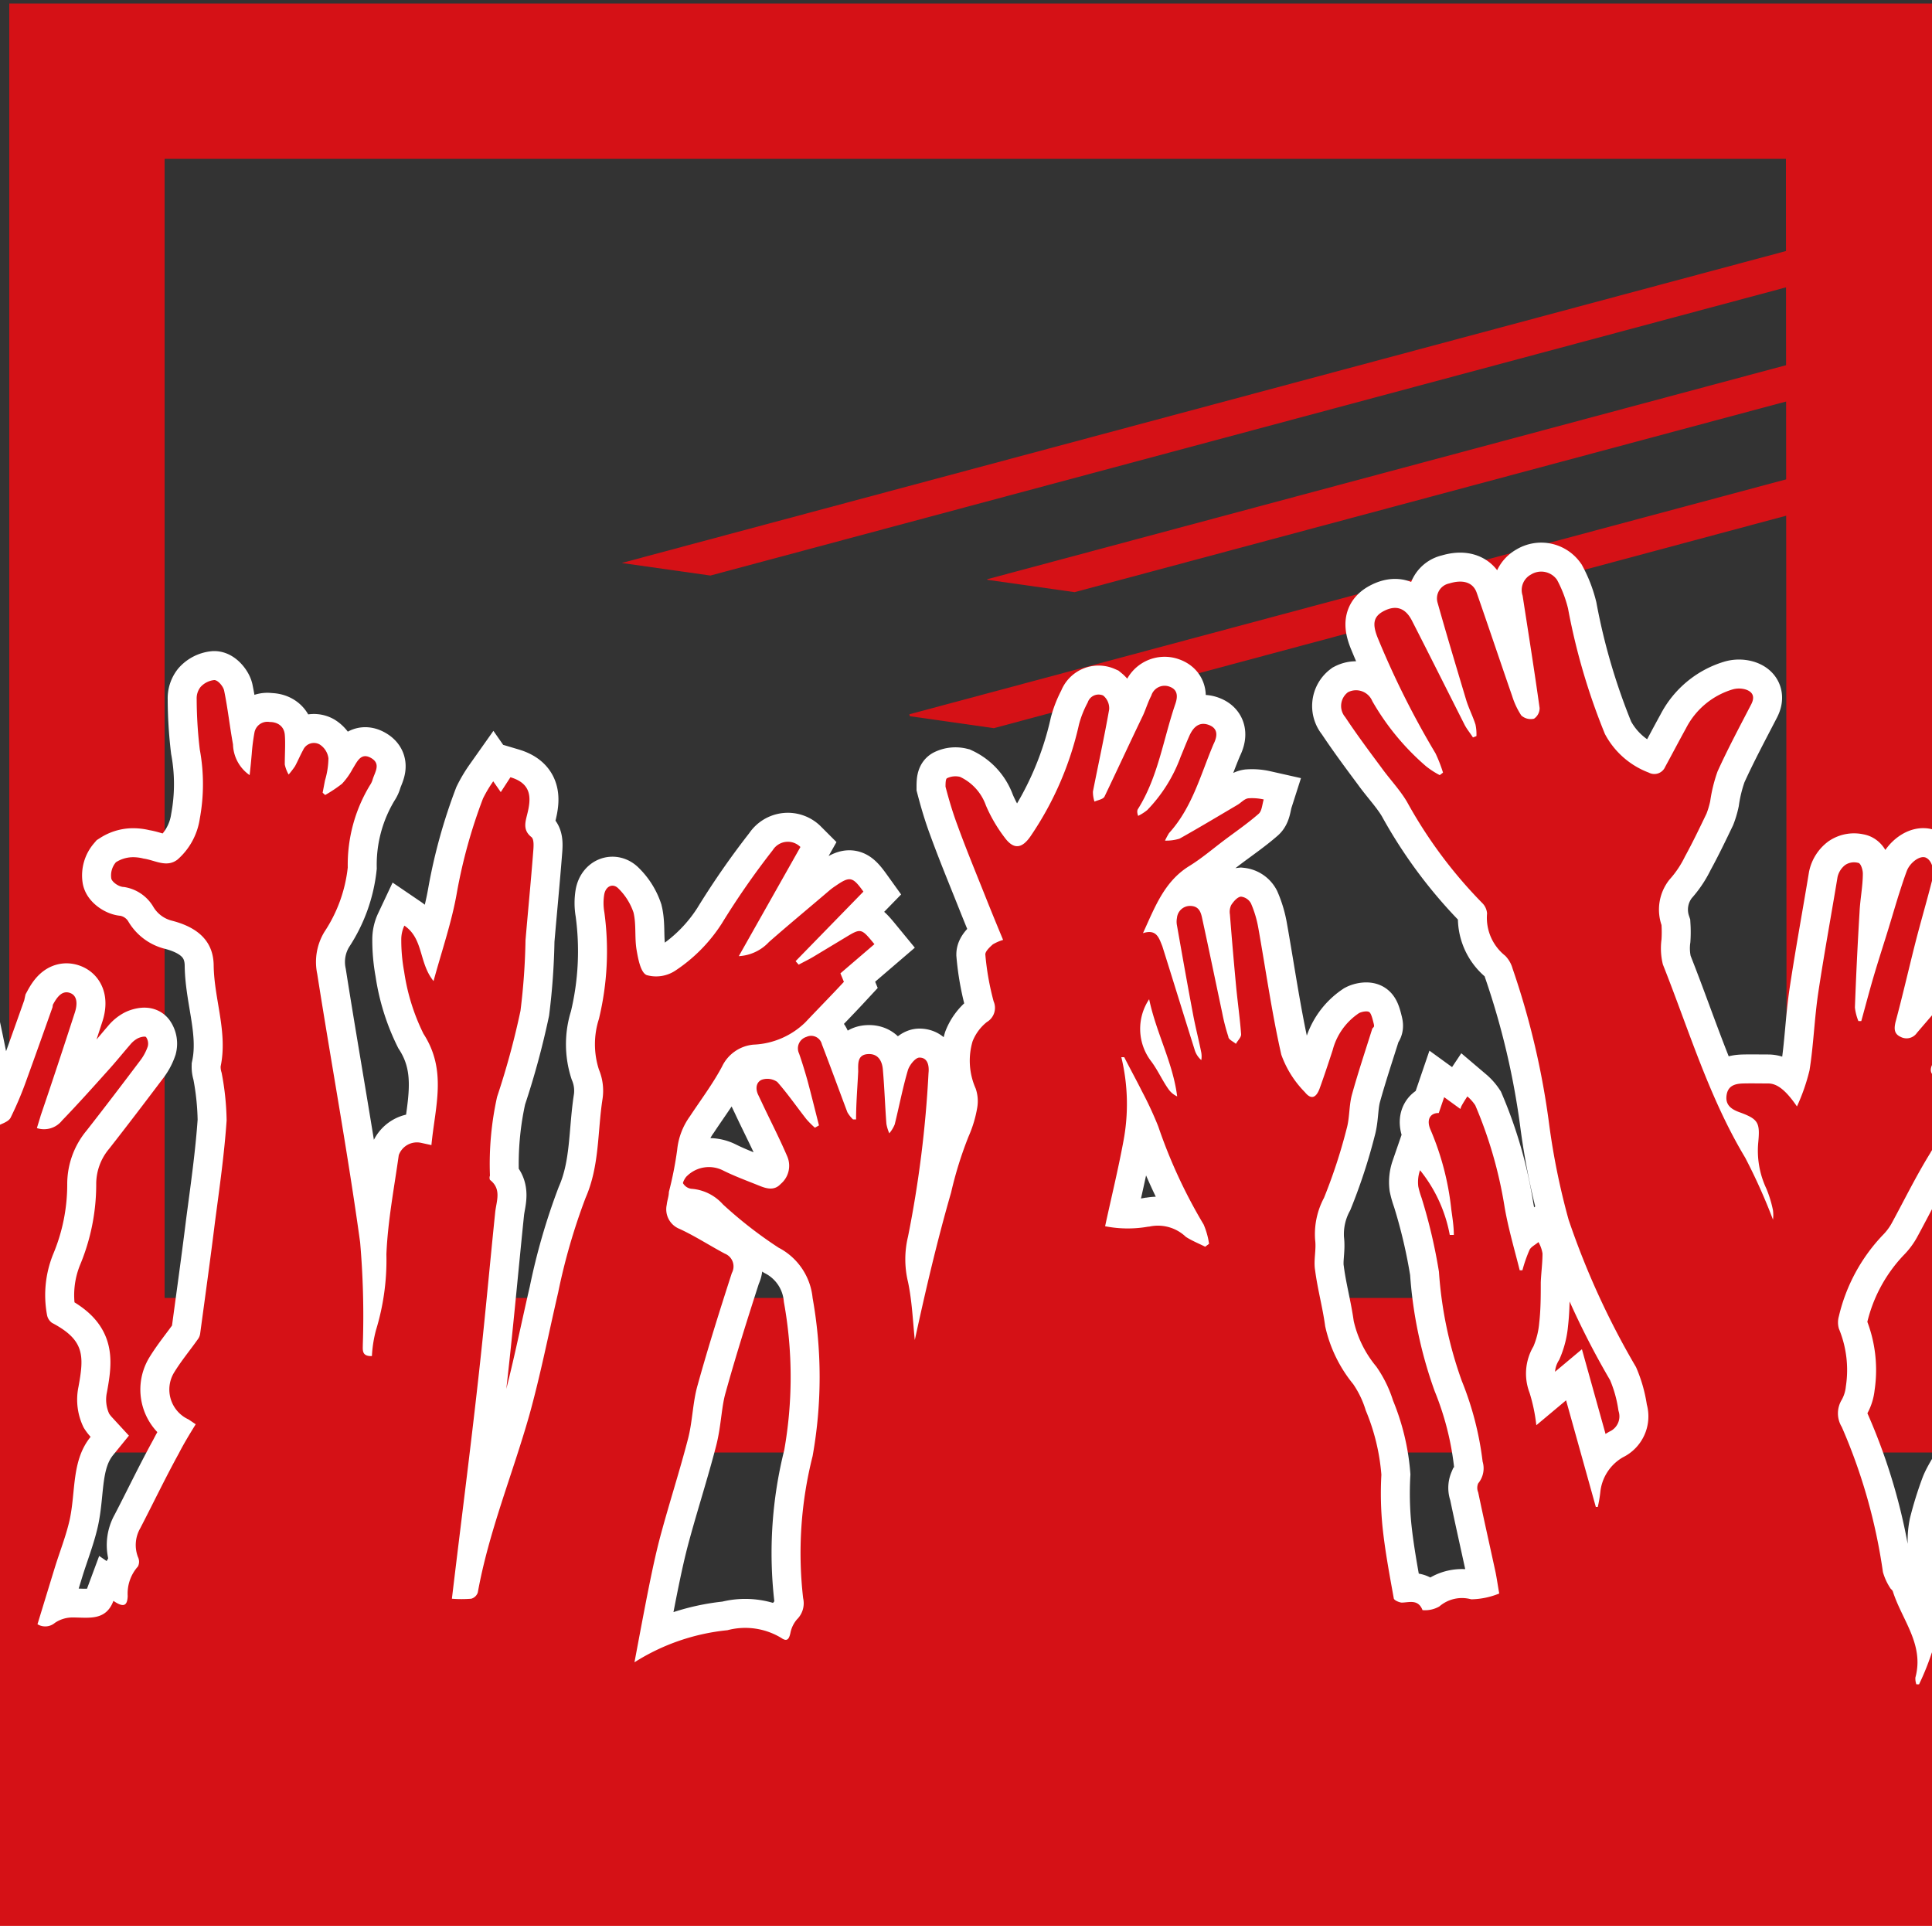 <svg xmlns="http://www.w3.org/2000/svg" xmlns:xlink="http://www.w3.org/1999/xlink" viewBox="0 0 100 100"><rect x="0" y="0" width="100" height="100" fill="#333333" stroke="none"/><defs><style>.cls-1{fill:none;}.cls-2,.cls-4{fill:#d51116;}.cls-3{clip-path:url(#clip-path);}.cls-4{stroke:#fff;stroke-miterlimit:10;stroke-width:3px;}</style><clipPath id="clip-path"><rect class="cls-1" width="100" height="100"/></clipPath></defs><title>Монтажная область 2</title><g id="Слой_1" data-name="Слой 1"><path class="cls-2" d="M.48.18v75h100V.18Zm92,67H8.52V8.22H92.44Z"/><polygon class="cls-2" points="100.48 22.66 47.07 36.97 47.09 37.07 51.44 37.69 100.48 24.54 100.48 22.66"/><polygon class="cls-2" points="100.48 16.75 51.1 29.98 51.1 30.01 55.62 30.65 100.48 18.63 100.48 16.75"/><polygon class="cls-2" points="100.48 10.84 32.18 29.14 36.77 29.79 100.48 12.72 100.48 10.84"/></g><g id="Слой_2" data-name="Слой 2"><g class="cls-3"><path class="cls-4" d="M-20.37,71.72c0-.53.11-.76.68-.89a2,2,0,0,1,1.87.35,4,4,0,0,1,1.73,2.14c.19.78.65,1.48.88,2.25.13.45.07,1,.2,1.49l.24-.7a1.25,1.25,0,0,1,1-.92.51.51,0,0,0,.47-.57,1.76,1.76,0,0,1,.1-.6,9.94,9.94,0,0,0-.25-5.79c-.11-.41-.18-.83-.29-1.24s-.25-.84.15-1.24c.12-.11.06-.42,0-.64a16.36,16.36,0,0,0-1.07-4.29,21.45,21.45,0,0,1-1.2-5.69,28.09,28.09,0,0,0-1-4.15,2.67,2.67,0,0,1,0-1.09,7.45,7.45,0,0,1,1.58,3.36l.21,0c0-.45-.09-.9-.15-1.35A14.32,14.32,0,0,0-16.29,48c-.25-.55,0-.88.39-.85l.36-.89.79.62h0l.37-.62a4,4,0,0,1,.48.64A32.76,32.76,0,0,1-12.1,53.7a14.39,14.39,0,0,0,.52,1.7,9.23,9.23,0,0,1,.43-1.24c.08-.16.31-.24.48-.36a1.46,1.46,0,0,1,.19.54c0,1.33-.09,2.66-.19,4a2.57,2.57,0,0,1-.35,1,2.17,2.17,0,0,0,0,2.47,25.85,25.85,0,0,0,1.58-5.12c.22-1.28.44-2.56.62-3.85a4.08,4.08,0,0,0-.38-2.37c-.48-1-.81-2.15-1.26-3.2-.23-.53-.58-1-.84-1.52-.09-.17-.18-.49-.1-.57a.65.65,0,0,1,.94-.11,4.4,4.4,0,0,1,.58.75c.27.39.53.8.82,1.19s.51.3.66,0A2.9,2.9,0,0,0-8,45.77c0-1-.09-2-.14-3,0,0,0,0,0-.06,0-.38-.17-.93.31-1s.44.54.52.88c.15.63.23,1.28.34,1.91a2.64,2.64,0,0,0,.12.4h.17c.06-.74.13-1.48.17-2.22,0-.52,0-1,0-1.55a3.06,3.06,0,0,1,.32-.78l.26,0a2.85,2.85,0,0,1,.23.79c0,1.22,0,2.44,0,3.67a.76.76,0,0,0,.1.37c.49-.93.47-2,1-3a1,1,0,0,1,.45,1.16c-.16.89-.35,1.78-.52,2.67,0,.17,0,.34,0,.5l.18.06c.33-.79.65-1.58,1-2.36a6.71,6.71,0,0,1,.59-.84,2.76,2.76,0,0,1,.1,1c-.77,2.44-1.62,4.86-2.39,7.29-.34,1.11-.57,2.25-.86,3.39.16,0,.21,0,.22,0,.71-.7,1-.67,1.33.3a13,13,0,0,0,1.66,3.2,4.83,4.83,0,0,0,.55.56l.16-.09c-.09-.49-.19-1-.25-1.48-.17-1.36-.33-2.72-.46-4.08a.93.93,0,0,1,.19-.67c.17-.19.49-.42.66-.37a1,1,0,0,1,.49.64c.33,1.52.61,3,.93,4.57a2.67,2.67,0,0,0,.36.69c.26-.15.64-.24.76-.47a18.36,18.36,0,0,0,.84-2c.45-1.24.89-2.48,1.33-3.72A1,1,0,0,1,2.74,52c.19-.35.45-.75.87-.61s.39.62.27,1C3.3,54.18,2.7,56,2.11,57.73c-.06.21-.13.42-.2.66A1.19,1.19,0,0,0,3.21,58c.81-.84,1.59-1.71,2.37-2.58.4-.44.77-.9,1.16-1.35a1.3,1.3,0,0,1,.38-.32c.13-.07.39-.13.44-.07a.59.59,0,0,1,.09.48,2.57,2.57,0,0,1-.39.73c-.92,1.22-1.84,2.43-2.78,3.63a4.33,4.33,0,0,0-1,2.78,9.33,9.33,0,0,1-.73,3.62,5.64,5.64,0,0,0-.32,3.12.65.65,0,0,0,.26.43c1.69.89,1.67,1.69,1.37,3.32a3.27,3.27,0,0,0,.27,2.1,3,3,0,0,0,.36.48c-1,1.23-.76,2.84-1.09,4.32-.19.83-.51,1.63-.76,2.44s-.59,1.93-.9,2.94A.77.77,0,0,0,2.84,84a1.62,1.62,0,0,1,.93-.28c.82,0,1.71.19,2.1-.86.51.35.72.28.74-.25a2.1,2.1,0,0,1,.53-1.53.55.55,0,0,0,0-.49,1.74,1.74,0,0,1,.12-1.49c.67-1.29,1.29-2.59,2-3.88.25-.49.56-1,.87-1.5l-.37-.25A1.7,1.7,0,0,1,9,71.06c.37-.61.83-1.16,1.24-1.74a.62.62,0,0,0,.12-.29c.26-1.93.53-3.86.77-5.8.23-1.74.48-3.49.6-5.24a14,14,0,0,0-.26-2.47.93.93,0,0,1-.05-.32c.37-1.77-.33-3.46-.36-5.2,0-1.3-.84-2-2.14-2.34a1.56,1.56,0,0,1-1-.75,2.13,2.13,0,0,0-1.51-1c-.25,0-.61-.25-.65-.44A1.05,1.05,0,0,1,6,44.63a1.66,1.66,0,0,1,.82-.26,2.12,2.12,0,0,1,.61.07c.59.08,1.19.49,1.76.05a3.49,3.49,0,0,0,1.15-2.11,9.85,9.85,0,0,0,0-3.59,22.71,22.71,0,0,1-.16-2.61.94.94,0,0,1,.2-.62,1.11,1.11,0,0,1,.71-.36c.19,0,.46.32.51.54.19.92.29,1.86.46,2.79a2,2,0,0,0,.86,1.59c.05-.42.08-.76.11-1.1a10.34,10.34,0,0,1,.14-1.1.68.68,0,0,1,.79-.55c.41,0,.74.22.78.65s0,1,0,1.55a1.75,1.75,0,0,0,.2.52,4.46,4.46,0,0,0,.33-.43c.15-.28.27-.57.42-.84a.61.61,0,0,1,.85-.29,1,1,0,0,1,.46.72,4.23,4.23,0,0,1-.18,1.15l-.12.63.13.12a7.31,7.31,0,0,0,.87-.58,3.58,3.58,0,0,0,.55-.77c.23-.36.42-.87.95-.57s.21.72.09,1.11a1,1,0,0,1-.14.3A7.93,7.93,0,0,0,18,44.9a7.48,7.48,0,0,1-1.2,3.32,3,3,0,0,0-.38,2.19C17.14,55,18,59.66,18.64,64.3a44.17,44.17,0,0,1,.14,5.28c0,.29-.07.63.47.61a6.46,6.46,0,0,1,.21-1.34A12.4,12.4,0,0,0,20,64.92c.07-1.71.4-3.42.64-5.13a1,1,0,0,1,1.14-.64l.55.12c.19-2,.82-3.86-.41-5.76a10.73,10.73,0,0,1-1-3.21,9,9,0,0,1-.15-1.65,1.68,1.68,0,0,1,.16-.74c1,.68.74,1.92,1.51,2.87.44-1.61.95-3.08,1.21-4.59A27.14,27.14,0,0,1,25,41.33a6.63,6.63,0,0,1,.53-.89l.39.56.5-.77c1.11.33,1.08,1.08.87,1.91-.1.41-.24.83.22,1.19.14.12.11.49.09.74-.12,1.54-.27,3.07-.4,4.6a33.89,33.89,0,0,1-.26,3.65,40.65,40.65,0,0,1-1.21,4.45,16,16,0,0,0-.37,4.08.3.3,0,0,0,0,.22c.62.48.33,1.1.27,1.69-.3,2.92-.56,5.84-.89,8.75-.39,3.5-.84,7-1.26,10.49l-.09.75a6.38,6.38,0,0,0,1,0,.5.5,0,0,0,.34-.32c.57-3.16,1.8-6.12,2.67-9.19.58-2.09,1-4.23,1.49-6.34A31.74,31.74,0,0,1,30.31,62c.73-1.67.61-3.42.88-5.14A2.86,2.86,0,0,0,31,55.36,4.27,4.27,0,0,1,31,52.74a14.93,14.93,0,0,0,.28-5.53,2.69,2.69,0,0,1,0-.94c.09-.42.46-.57.74-.27a3.15,3.15,0,0,1,.77,1.23c.15.62.05,1.3.16,1.94.08.47.21,1.17.52,1.3a1.8,1.8,0,0,0,1.5-.24,8.27,8.27,0,0,0,2.39-2.43A40.79,40.79,0,0,1,40,44a.92.92,0,0,1,1.43-.16l-3.19,5.65a2.3,2.3,0,0,0,1.56-.73c1-.88,2.09-1.78,3.13-2.67a3.09,3.09,0,0,1,.31-.23c.75-.52.89-.49,1.45.29l-3.51,3.6.16.18c.24-.13.49-.25.73-.39l1.66-1c.84-.51.84-.51,1.53.33L43.5,50.38l.18.44c-.63.68-1.32,1.38-2,2.1A4.08,4.08,0,0,1,39,54.07a2,2,0,0,0-1.63,1.14c-.48.9-1.1,1.72-1.66,2.57a3.56,3.56,0,0,0-.66,1.74,18.65,18.65,0,0,1-.43,2.18c0,.22-.09.44-.11.66a1.09,1.09,0,0,0,.67,1.25c.8.37,1.55.86,2.34,1.28a.71.71,0,0,1,.36,1c-.62,1.92-1.23,3.85-1.77,5.8-.26.9-.26,1.87-.5,2.79-.42,1.62-.94,3.23-1.38,4.85-.24.87-.43,1.76-.61,2.64-.27,1.34-.52,2.69-.78,4.07a11,11,0,0,1,4.81-1.66,3.6,3.6,0,0,1,2.79.4c.3.21.4.06.47-.25a1.52,1.52,0,0,1,.34-.71,1.17,1.17,0,0,0,.32-1.1,20.44,20.44,0,0,1,.49-7.35,23.23,23.23,0,0,0,0-8.19,3.29,3.29,0,0,0-1.76-2.6,22,22,0,0,1-2.88-2.24,2.42,2.42,0,0,0-1.65-.81.59.59,0,0,1-.42-.29c0-.06.11-.29.22-.38a1.62,1.62,0,0,1,1.85-.28c.6.3,1.23.53,1.85.78.39.16.8.29,1.14-.08a1.23,1.23,0,0,0,.34-1.42c-.43-1-.89-1.88-1.33-2.82l-.19-.4c-.14-.32-.08-.65.22-.76a.9.9,0,0,1,.78.12c.54.61,1,1.28,1.51,1.93a4.57,4.57,0,0,0,.44.44l.21-.12c-.2-.78-.39-1.56-.6-2.34-.13-.46-.27-.92-.43-1.38a.62.62,0,0,1,.38-.86.57.57,0,0,1,.8.38c.45,1.17.88,2.35,1.32,3.52a1.69,1.69,0,0,0,.29.37l.16,0c0-.83.07-1.65.11-2.47,0-.39-.06-.87.49-.91s.76.37.79.84c.08.92.11,1.85.18,2.77a2.13,2.13,0,0,0,.15.49,1.72,1.72,0,0,0,.28-.46c.23-.93.41-1.88.68-2.8.08-.27.39-.66.6-.66.43,0,.51.42.47.8A58.49,58.49,0,0,1,47,64a5,5,0,0,0,0,2.36c.21,1,.25,2.05.35,3,.54-2.49,1.14-5.08,1.88-7.64a19.72,19.72,0,0,1,.9-2.89,6.27,6.27,0,0,0,.45-1.49,2,2,0,0,0-.08-1,3.55,3.55,0,0,1-.16-2.44,2.4,2.4,0,0,1,.74-1,.85.85,0,0,0,.35-1.07A13.86,13.86,0,0,1,51,49.4c0-.16.22-.37.39-.52a2.4,2.4,0,0,1,.53-.23c-.32-.77-.62-1.5-.91-2.23-.49-1.23-1-2.46-1.45-3.7-.24-.64-.44-1.31-.62-2,0-.14,0-.41.08-.44a1,1,0,0,1,.67-.07,2.58,2.58,0,0,1,1.34,1.48A7.8,7.8,0,0,0,52,43.35c.47.64.9.58,1.35-.08a16.73,16.73,0,0,0,2.5-5.78,5.22,5.22,0,0,1,.45-1.13A.59.59,0,0,1,57.1,36a.85.85,0,0,1,.31.72c-.25,1.42-.56,2.83-.84,4.25a1.61,1.61,0,0,0,.08.52c.18-.08.45-.12.52-.26.67-1.4,1.32-2.81,2-4.22.15-.34.26-.7.42-1a.72.72,0,0,1,.94-.47c.48.17.42.58.29.94-.61,1.8-.88,3.73-1.91,5.38-.05.07-.07.17,0,.37a2.51,2.51,0,0,0,.47-.3,7.81,7.81,0,0,0,1.73-2.76c.15-.36.29-.72.45-1.08s.45-.77,1-.57.42.66.25,1c-.67,1.58-1.1,3.28-2.3,4.6a4.2,4.2,0,0,0-.21.39,2.33,2.33,0,0,0,.75-.1c1-.56,2-1.16,3-1.75.19-.11.35-.31.56-.34a2.75,2.75,0,0,1,.8.06c-.08.25-.09.59-.26.74-.56.49-1.17.91-1.77,1.36s-1.18.95-1.83,1.35c-1.29.8-1.77,2.12-2.39,3.47.71-.23.83.26,1,.67.56,1.78,1.11,3.57,1.67,5.35a1.12,1.12,0,0,0,.35.55,1.23,1.23,0,0,0,0-.38c-.13-.66-.3-1.3-.43-2-.29-1.53-.56-3.06-.83-4.59a1,1,0,0,1,0-.39.68.68,0,0,1,.67-.62c.43,0,.55.27.62.58.36,1.65.7,3.3,1.05,4.95a10.24,10.24,0,0,0,.32,1.24c0,.15.26.25.39.37.09-.17.28-.34.27-.5-.06-.79-.17-1.58-.25-2.38-.12-1.27-.23-2.54-.33-3.82a.81.81,0,0,1,.07-.49c.12-.18.31-.41.5-.43a.67.67,0,0,1,.52.35,5.63,5.63,0,0,1,.38,1.27c.39,2.19.7,4.4,1.19,6.56a5.29,5.29,0,0,0,1.22,1.94c.32.4.58.3.76-.18.24-.66.46-1.33.68-2a3.3,3.3,0,0,1,1.36-1.91c.15-.08.44-.13.54-.05s.17.38.22.58,0,.18-.07.27c-.36,1.15-.74,2.28-1.06,3.44-.15.57-.11,1.19-.27,1.75A27.82,27.82,0,0,1,68.53,62a4,4,0,0,0-.46,2.17c.07.52-.09,1.06,0,1.58.13,1,.39,1.92.52,2.89a7.14,7.14,0,0,0,1.45,3A4.9,4.9,0,0,1,70.69,73a10.83,10.83,0,0,1,.81,3.33,17.5,17.5,0,0,0,.06,2.71c.13,1.24.36,2.46.58,3.68,0,.1.25.21.4.23.39,0,.86-.2,1.09.39a1.49,1.49,0,0,0,.87-.19,1.79,1.79,0,0,1,1.65-.37,4,4,0,0,0,1.45-.3c-.07-.39-.12-.75-.19-1.1-.3-1.38-.61-2.76-.9-4.14a.59.59,0,0,1,0-.46,1.22,1.22,0,0,0,.23-1.13,16.28,16.28,0,0,0-1.08-4.18,20.76,20.76,0,0,1-1.18-5.64,27.59,27.59,0,0,0-.9-3.83,4.36,4.36,0,0,1-.17-.59,1.89,1.89,0,0,1,.09-.84,7.5,7.5,0,0,1,1.54,3.35l.21,0c0-.44-.07-.87-.13-1.31a14.31,14.31,0,0,0-1.07-4.12c-.25-.56,0-.89.42-.88l.28-.82.84.61a.89.89,0,0,1,.07-.18c.09-.16.19-.32.29-.47a2.22,2.22,0,0,1,.41.46,22.35,22.35,0,0,1,1.52,5.28c.19,1.1.51,2.18.78,3.26h.14a7.37,7.37,0,0,1,.37-1.06c.08-.16.3-.26.46-.4a1.75,1.75,0,0,1,.21.59c0,.49-.07,1-.09,1.49,0,.7,0,1.4-.08,2.1a4,4,0,0,1-.3,1.22,2.77,2.77,0,0,0-.2,2.4,8.89,8.89,0,0,1,.35,1.68l1.54-1.29L82.6,78h.1a6.18,6.18,0,0,0,.13-.75A2.36,2.36,0,0,1,84,75.43a2.36,2.36,0,0,0,1.24-2.73,7.76,7.76,0,0,0-.56-1.94,41,41,0,0,1-3.49-7.63,36.61,36.61,0,0,1-1-4.89,41,41,0,0,0-1.9-8.11,1.53,1.53,0,0,0-.38-.66,2.51,2.51,0,0,1-.94-2.19.85.85,0,0,0-.23-.52,23.92,23.92,0,0,1-3.91-5.25c-.37-.63-.9-1.18-1.33-1.78-.64-.86-1.28-1.72-1.87-2.61a.89.89,0,0,1,.14-1.29.91.91,0,0,1,1.26.46,12.9,12.9,0,0,0,2.78,3.37,4.32,4.32,0,0,0,.71.46l.17-.13a7.41,7.41,0,0,0-.39-1,44.84,44.84,0,0,1-3-6c-.28-.71-.21-1.09.34-1.37s1.07-.22,1.44.5c.92,1.8,1.82,3.6,2.73,5.4.12.23.29.43.43.65l.18-.07a2.39,2.39,0,0,0-.05-.6c-.14-.44-.36-.86-.49-1.3-.5-1.67-1-3.33-1.47-5a.79.79,0,0,1,.6-1c.71-.22,1.23-.06,1.42.47.62,1.78,1.22,3.57,1.84,5.36a4,4,0,0,0,.47,1,.73.73,0,0,0,.66.17.66.66,0,0,0,.29-.55c-.27-1.94-.58-3.88-.88-5.82a.91.91,0,0,1,.43-1.09,1,1,0,0,1,1.35.27,6.3,6.3,0,0,1,.57,1.48,33.23,33.23,0,0,0,1.91,6.5,4.27,4.27,0,0,0,2.27,2,.61.61,0,0,0,.85-.3c.36-.66.71-1.33,1.08-2a4,4,0,0,1,2.39-2,1.2,1.2,0,0,1,.7,0c.39.13.48.4.27.79-.59,1.14-1.2,2.28-1.73,3.45a7.88,7.88,0,0,0-.38,1.54,4.32,4.32,0,0,1-.19.64c-.36.75-.72,1.5-1.12,2.23a5.07,5.07,0,0,1-.8,1.19A2.49,2.49,0,0,0,86,47.88a6.13,6.13,0,0,1,0,.74,3.49,3.49,0,0,0,.07,1.3c1.34,3.37,2.38,6.87,4.26,10a29.69,29.69,0,0,1,1.44,3.21,2,2,0,0,0,0-.48,6,6,0,0,0-.34-1.12,4.6,4.6,0,0,1-.42-2.43c.09-1,0-1.18-1-1.54-.43-.16-.72-.39-.64-.89s.47-.58.87-.59.86,0,1.28,0,.87.28,1.49,1.19a10.2,10.2,0,0,0,.65-1.87c.21-1.31.25-2.65.45-4,.3-2,.67-4,1-6a1.09,1.09,0,0,1,.4-.63.82.82,0,0,1,.66-.11c.14,0,.25.36.25.55,0,.67-.14,1.33-.17,2-.1,1.64-.18,3.29-.24,4.94a2.68,2.68,0,0,0,.18.7l.15,0c.18-.65.35-1.3.55-2s.46-1.52.7-2.28.45-1.49.68-2.23c.14-.43.27-.85.43-1.27s.69-.83,1-.67.43.67.33,1.07c-.29,1.15-.63,2.29-.92,3.44-.34,1.35-.65,2.7-1,4-.07.31-.09.6.27.76a.65.65,0,0,0,.84-.21c.78-.91,1.57-1.82,2.34-2.74s1.51-1.82,2.27-2.72c.24-.3.58-.54.91-.31a.87.87,0,0,1,.21.81,16.79,16.79,0,0,1-1.29,2c-.64.87-1.32,1.69-2,2.53-.5.62-1,1.23-1.51,1.86-.35.44-.27.82.28.94a2.08,2.08,0,0,0,1.18-.1c1.41-.56,2.8-1.17,4.19-1.78.35-.15.75-.37,1,0s0,.79-.35,1c-.71.5-1.47.92-2.23,1.36a28.46,28.46,0,0,0-2.8,1.59,6.47,6.47,0,0,0-1.52,1.8c-.73,1.18-1.34,2.43-2,3.64a2.77,2.77,0,0,1-.44.58,9.1,9.1,0,0,0-2.28,4.21,1.17,1.17,0,0,0,0,.64,5.59,5.59,0,0,1,.36,3,1.74,1.74,0,0,1-.21.68,1.35,1.35,0,0,0,0,1.41,28.9,28.9,0,0,1,2.13,7.51,3,3,0,0,0,.4.86s.09.08.11.13c.46,1.47,1.64,2.75,1.17,4.47a.9.9,0,0,0,.05.35l.14,0a13.21,13.21,0,0,0,.65-1.61,4.55,4.55,0,0,0,.26-2.71,5,5,0,0,1,0-1.53c0-.49,0-1,0-1.48a4.13,4.13,0,0,1,.08-.93,18.14,18.14,0,0,1,.59-1.9c.19-.5.55-.94.73-1.45,1.11-3.09,2.3-6.15,3.26-9.29.79-2.58,1.22-5.27,2-7.87a15.13,15.13,0,0,0,.41-4.73c-.08-2.54-.11-5.08-.19-7.62,0-.74-.18-1.48-.2-2.21a16.69,16.69,0,0,1,.89-5.86,11.67,11.67,0,0,0,.32-1.8,2.25,2.25,0,0,1,.26-.78.78.78,0,0,1,.59-.29c.14,0,.34.29.37.47a.91.91,0,0,0,.5.75c.24.13.33.67.33,1,0,1.28-.05,2.56-.05,3.84s.05,2.51.09,3.77a.9.9,0,0,0,.17.54c.23-1,.47-2,.68-3,.17-.82.28-1.65.46-2.46,0-.19.26-.33.4-.5.18.16.48.3.51.48a7.14,7.14,0,0,1,0,1.6c-.09,1.11-.24,2.22-.37,3.32a1,1,0,0,0,.28.94,1.15,1.15,0,0,1,.18,1.4,4.45,4.45,0,0,0-.19,2.45,15.2,15.2,0,0,1-.12,5c-.12.54-.41,1-.54,1.57-.18.75-.61,1.47,0,2.3a6.41,6.41,0,0,1,.61,1.71c.06.19.15.36.23.55h.15l1.28-4.27.86,1-1,1h0l1.25-1.3c-.19-.18-.57-.5-.91-.86a.7.7,0,0,1-.21-.52q.63-2.27,1.32-4.53a3.41,3.41,0,0,1,.49-.72l0,0V68a23.76,23.76,0,0,0-.22,2.92,1.59,1.59,0,0,0,0,.29l.19,0V99.68H-20.36Q-20.36,85.7-20.37,71.72Zm131.26-.92c.14-.83.53-1.26,1.14-1.19a7,7,0,0,1,.69.15c.1-1.33.24-2.6.27-3.87a3.52,3.52,0,0,0-.41-1.19c-.3-.8-.61-1.58-.9-2.38a6.73,6.73,0,0,0-.4-1c-.31,3.32-.62,6.64-.93,10C111,71.51,110.85,71.08,110.89,70.8ZM59.48,51.72a2.76,2.76,0,0,0,.11,3.22c.33.44.58,1,.88,1.42a1.12,1.12,0,0,0,.46.39C60.71,55,59.85,53.48,59.48,51.72Zm0,11.77a2.09,2.09,0,0,1,1.9.53c.31.2.66.34,1,.51l.2-.15a3.91,3.91,0,0,0-.28-1,26.58,26.58,0,0,1-2.35-5.08,18.64,18.64,0,0,0-.84-1.81c-.3-.6-.62-1.18-.92-1.77l-.15,0a10.32,10.32,0,0,1,.1,4.39c-.27,1.45-.62,2.88-.94,4.36A6.07,6.07,0,0,0,59.44,63.49ZM-7.72,67.66a18.46,18.46,0,0,1,.63,5.23,4,4,0,0,0,.23,1.24c.54,1.54,1.12,3.07,1.68,4.6a1.74,1.74,0,0,0,.11.18c.46-.71.91-1.41,1.35-2.12a.59.59,0,0,0,.05-.21c.26-1.75.52-3.5.75-5.26.16-1.18.26-2.38.42-3.56A.63.63,0,0,0-2.84,67a4.13,4.13,0,0,0-.69-.36,1.76,1.76,0,0,1-1.11-1,.73.73,0,0,0-1.09-.4,2.51,2.51,0,0,1-.74.22.58.58,0,0,1-.44-.23.44.44,0,0,1,.08-.44c.93-.75,1.81-1.64,3.22-1.34A3.2,3.2,0,0,0-4,60.86a18.69,18.69,0,0,1-1.82-4.7.77.77,0,0,0-.27-.46Q-6.55,58.6-7,61.49q-.39,2.73-.76,5.46A1.7,1.7,0,0,0-7.72,67.66Z"/><path class="cls-2" d="M-20.37,71.72c0-.53.11-.76.68-.89a2,2,0,0,1,1.87.35,4,4,0,0,1,1.73,2.14c.19.78.65,1.48.88,2.25.13.45.07,1,.2,1.49l.24-.7a1.25,1.25,0,0,1,1-.92.51.51,0,0,0,.47-.57,1.76,1.76,0,0,1,.1-.6,9.94,9.94,0,0,0-.25-5.79c-.11-.41-.18-.83-.29-1.24s-.25-.84.15-1.24c.12-.11.06-.42,0-.64a16.36,16.36,0,0,0-1.07-4.29,21.45,21.45,0,0,1-1.2-5.69,28.09,28.09,0,0,0-1-4.15,2.67,2.67,0,0,1,0-1.09,7.45,7.45,0,0,1,1.58,3.36l.21,0c0-.45-.09-.9-.15-1.35A14.32,14.32,0,0,0-16.29,48c-.25-.55,0-.88.39-.85l.36-.89.79.62h0l.37-.62a4,4,0,0,1,.48.64A32.76,32.76,0,0,1-12.1,53.7a14.39,14.39,0,0,0,.52,1.7,9.23,9.23,0,0,1,.43-1.24c.08-.16.31-.24.48-.36a1.46,1.46,0,0,1,.19.54c0,1.33-.09,2.66-.19,4a2.57,2.57,0,0,1-.35,1,2.17,2.17,0,0,0,0,2.47,25.85,25.85,0,0,0,1.58-5.12c.22-1.28.44-2.56.62-3.85a4.08,4.08,0,0,0-.38-2.37c-.48-1-.81-2.15-1.26-3.2-.23-.53-.58-1-.84-1.52-.09-.17-.18-.49-.1-.57a.65.65,0,0,1,.94-.11,4.4,4.4,0,0,1,.58.75c.27.39.53.8.82,1.19s.51.3.66,0A2.9,2.9,0,0,0-8,45.77c0-1-.09-2-.14-3,0,0,0,0,0-.06,0-.38-.17-.93.31-1s.44.54.52.88c.15.63.23,1.28.34,1.91a2.64,2.64,0,0,0,.12.4h.17c.06-.74.13-1.48.17-2.22,0-.52,0-1,0-1.55a3.06,3.06,0,0,1,.32-.78l.26,0a2.85,2.85,0,0,1,.23.79c0,1.22,0,2.44,0,3.67a.76.76,0,0,0,.1.37c.49-.93.47-2,1-3a1,1,0,0,1,.45,1.16c-.16.89-.35,1.78-.52,2.67,0,.17,0,.34,0,.5l.18.06c.33-.79.65-1.58,1-2.36a6.71,6.71,0,0,1,.59-.84,2.76,2.76,0,0,1,.1,1c-.77,2.44-1.62,4.86-2.39,7.29-.34,1.11-.57,2.25-.86,3.39.16,0,.21,0,.22,0,.71-.7,1-.67,1.33.3a13,13,0,0,0,1.66,3.2,4.83,4.83,0,0,0,.55.56l.16-.09c-.09-.49-.19-1-.25-1.48-.17-1.36-.33-2.72-.46-4.08a.93.93,0,0,1,.19-.67c.17-.19.49-.42.66-.37a1,1,0,0,1,.49.64c.33,1.52.61,3,.93,4.57a2.67,2.67,0,0,0,.36.69c.26-.15.64-.24.76-.47a18.36,18.36,0,0,0,.84-2c.45-1.24.89-2.48,1.33-3.72A1,1,0,0,1,2.74,52c.19-.35.45-.75.87-.61s.39.62.27,1C3.3,54.18,2.7,56,2.11,57.73c-.06.21-.13.42-.2.66A1.19,1.19,0,0,0,3.21,58c.81-.84,1.59-1.71,2.37-2.58.4-.44.77-.9,1.16-1.35a1.3,1.3,0,0,1,.38-.32c.13-.07.39-.13.44-.07a.59.59,0,0,1,.09.48,2.57,2.57,0,0,1-.39.73c-.92,1.22-1.84,2.43-2.78,3.63a4.33,4.33,0,0,0-1,2.78,9.33,9.33,0,0,1-.73,3.62,5.64,5.64,0,0,0-.32,3.12.65.65,0,0,0,.26.43c1.69.89,1.67,1.69,1.37,3.32a3.27,3.27,0,0,0,.27,2.1,3,3,0,0,0,.36.48c-1,1.23-.76,2.84-1.09,4.32-.19.83-.51,1.63-.76,2.44s-.59,1.93-.9,2.94A.77.77,0,0,0,2.84,84a1.62,1.62,0,0,1,.93-.28c.82,0,1.71.19,2.1-.86.51.35.72.28.74-.25a2.1,2.1,0,0,1,.53-1.53.55.55,0,0,0,0-.49,1.74,1.74,0,0,1,.12-1.49c.67-1.29,1.29-2.59,2-3.88.25-.49.56-1,.87-1.5l-.37-.25A1.7,1.7,0,0,1,9,71.06c.37-.61.83-1.16,1.24-1.74a.62.62,0,0,0,.12-.29c.26-1.93.53-3.86.77-5.8.23-1.74.48-3.49.6-5.24a14,14,0,0,0-.26-2.47.93.93,0,0,1-.05-.32c.37-1.77-.33-3.46-.36-5.2,0-1.3-.84-2-2.14-2.34a1.56,1.56,0,0,1-1-.75,2.13,2.13,0,0,0-1.51-1c-.25,0-.61-.25-.65-.44A1.05,1.05,0,0,1,6,44.63a1.66,1.66,0,0,1,.82-.26,2.12,2.12,0,0,1,.61.07c.59.08,1.19.49,1.76.05a3.49,3.49,0,0,0,1.15-2.11,9.85,9.85,0,0,0,0-3.59,22.71,22.71,0,0,1-.16-2.61.94.94,0,0,1,.2-.62,1.11,1.11,0,0,1,.71-.36c.19,0,.46.32.51.54.19.92.29,1.86.46,2.79a2,2,0,0,0,.86,1.59c.05-.42.08-.76.11-1.1a10.34,10.34,0,0,1,.14-1.1.68.68,0,0,1,.79-.55c.41,0,.74.22.78.65s0,1,0,1.55a1.75,1.75,0,0,0,.2.52,4.46,4.46,0,0,0,.33-.43c.15-.28.27-.57.42-.84a.61.61,0,0,1,.85-.29,1,1,0,0,1,.46.72,4.23,4.23,0,0,1-.18,1.15l-.12.63.13.12a7.31,7.31,0,0,0,.87-.58,3.58,3.58,0,0,0,.55-.77c.23-.36.42-.87.95-.57s.21.72.09,1.11a1,1,0,0,1-.14.3A7.93,7.93,0,0,0,18,44.9a7.48,7.48,0,0,1-1.2,3.32,3,3,0,0,0-.38,2.19C17.14,55,18,59.66,18.64,64.3a44.17,44.17,0,0,1,.14,5.28c0,.29-.07.63.47.61a6.46,6.46,0,0,1,.21-1.34A12.4,12.4,0,0,0,20,64.92c.07-1.71.4-3.42.64-5.13a1,1,0,0,1,1.14-.64l.55.12c.19-2,.82-3.86-.41-5.76a10.73,10.73,0,0,1-1-3.21,9,9,0,0,1-.15-1.65,1.68,1.68,0,0,1,.16-.74c1,.68.74,1.92,1.51,2.87.44-1.61.95-3.08,1.21-4.59A27.14,27.14,0,0,1,25,41.33a6.63,6.63,0,0,1,.53-.89l.39.56.5-.77c1.11.33,1.08,1.08.87,1.91-.1.41-.24.83.22,1.19.14.12.11.49.09.74-.12,1.54-.27,3.07-.4,4.6a33.89,33.89,0,0,1-.26,3.65,40.65,40.65,0,0,1-1.21,4.45,16,16,0,0,0-.37,4.08.3.3,0,0,0,0,.22c.62.48.33,1.1.27,1.69-.3,2.92-.56,5.84-.89,8.75-.39,3.5-.84,7-1.26,10.49l-.09.75a6.38,6.38,0,0,0,1,0,.5.5,0,0,0,.34-.32c.57-3.16,1.8-6.12,2.67-9.19.58-2.09,1-4.23,1.49-6.34A31.74,31.74,0,0,1,30.31,62c.73-1.67.61-3.42.88-5.14A2.86,2.86,0,0,0,31,55.36,4.27,4.27,0,0,1,31,52.74a14.93,14.93,0,0,0,.28-5.53,2.69,2.69,0,0,1,0-.94c.09-.42.46-.57.74-.27a3.15,3.15,0,0,1,.77,1.23c.15.62.05,1.3.16,1.94.08.47.21,1.17.52,1.3a1.8,1.8,0,0,0,1.5-.24,8.27,8.27,0,0,0,2.39-2.43A40.79,40.79,0,0,1,40,44a.92.92,0,0,1,1.43-.16l-3.19,5.65a2.3,2.3,0,0,0,1.56-.73c1-.88,2.09-1.78,3.13-2.67a3.09,3.09,0,0,1,.31-.23c.75-.52.89-.49,1.45.29l-3.51,3.6.16.18c.24-.13.49-.25.73-.39l1.66-1c.84-.51.84-.51,1.53.33L43.5,50.38l.18.44c-.63.68-1.32,1.38-2,2.1A4.08,4.08,0,0,1,39,54.07a2,2,0,0,0-1.63,1.14c-.48.9-1.1,1.72-1.66,2.57a3.56,3.56,0,0,0-.66,1.74,18.65,18.65,0,0,1-.43,2.18c0,.22-.09.44-.11.66a1.09,1.09,0,0,0,.67,1.25c.8.37,1.55.86,2.34,1.28a.71.71,0,0,1,.36,1c-.62,1.92-1.23,3.85-1.77,5.8-.26.9-.26,1.87-.5,2.79-.42,1.62-.94,3.23-1.38,4.85-.24.87-.43,1.76-.61,2.64-.27,1.34-.52,2.69-.78,4.07a11,11,0,0,1,4.81-1.66,3.6,3.6,0,0,1,2.79.4c.3.21.4.06.47-.25a1.52,1.52,0,0,1,.34-.71,1.17,1.17,0,0,0,.32-1.1,20.44,20.44,0,0,1,.49-7.35,23.23,23.23,0,0,0,0-8.19,3.29,3.29,0,0,0-1.76-2.6,22,22,0,0,1-2.88-2.24,2.42,2.42,0,0,0-1.65-.81.59.59,0,0,1-.42-.29c0-.06.11-.29.22-.38a1.62,1.62,0,0,1,1.85-.28c.6.3,1.23.53,1.85.78.39.16.8.29,1.14-.08a1.23,1.23,0,0,0,.34-1.42c-.43-1-.89-1.88-1.33-2.82l-.19-.4c-.14-.32-.08-.65.22-.76a.9.9,0,0,1,.78.12c.54.61,1,1.28,1.51,1.93a4.57,4.57,0,0,0,.44.44l.21-.12c-.2-.78-.39-1.56-.6-2.34-.13-.46-.27-.92-.43-1.38a.62.62,0,0,1,.38-.86.57.57,0,0,1,.8.38c.45,1.17.88,2.35,1.32,3.52a1.69,1.69,0,0,0,.29.37l.16,0c0-.83.07-1.65.11-2.47,0-.39-.06-.87.49-.91s.76.37.79.84c.08.92.11,1.85.18,2.77a2.13,2.13,0,0,0,.15.49,1.72,1.72,0,0,0,.28-.46c.23-.93.41-1.88.68-2.8.08-.27.39-.66.6-.66.43,0,.51.42.47.8A58.49,58.49,0,0,1,47,64a5,5,0,0,0,0,2.36c.21,1,.25,2.05.35,3,.54-2.49,1.14-5.08,1.88-7.64a19.72,19.72,0,0,1,.9-2.89,6.27,6.27,0,0,0,.45-1.49,2,2,0,0,0-.08-1,3.55,3.55,0,0,1-.16-2.44,2.4,2.4,0,0,1,.74-1,.85.85,0,0,0,.35-1.07A13.86,13.86,0,0,1,51,49.4c0-.16.22-.37.39-.52a2.4,2.4,0,0,1,.53-.23c-.32-.77-.62-1.5-.91-2.23-.49-1.23-1-2.46-1.45-3.7-.24-.64-.44-1.31-.62-2,0-.14,0-.41.08-.44a1,1,0,0,1,.67-.07,2.58,2.58,0,0,1,1.34,1.48A7.8,7.8,0,0,0,52,43.35c.47.64.9.58,1.35-.08a16.73,16.73,0,0,0,2.5-5.78,5.22,5.22,0,0,1,.45-1.13A.59.59,0,0,1,57.1,36a.85.85,0,0,1,.31.72c-.25,1.42-.56,2.83-.84,4.25a1.61,1.61,0,0,0,.08.52c.18-.08.45-.12.52-.26.67-1.4,1.32-2.81,2-4.22.15-.34.26-.7.42-1a.72.72,0,0,1,.94-.47c.48.17.42.58.29.94-.61,1.8-.88,3.73-1.91,5.38-.05.07-.07.17,0,.37a2.51,2.51,0,0,0,.47-.3,7.81,7.81,0,0,0,1.73-2.76c.15-.36.29-.72.45-1.08s.45-.77,1-.57.42.66.25,1c-.67,1.58-1.1,3.28-2.3,4.6a4.2,4.2,0,0,0-.21.39,2.33,2.33,0,0,0,.75-.1c1-.56,2-1.16,3-1.75.19-.11.35-.31.56-.34a2.75,2.75,0,0,1,.8.06c-.08.25-.09.59-.26.74-.56.49-1.17.91-1.77,1.36s-1.18.95-1.83,1.35c-1.29.8-1.77,2.12-2.39,3.47.71-.23.83.26,1,.67.56,1.78,1.11,3.57,1.67,5.35a1.12,1.12,0,0,0,.35.55,1.23,1.23,0,0,0,0-.38c-.13-.66-.3-1.3-.43-2-.29-1.53-.56-3.06-.83-4.59a1,1,0,0,1,0-.39.68.68,0,0,1,.67-.62c.43,0,.55.27.62.58.36,1.65.7,3.3,1.05,4.95a10.24,10.24,0,0,0,.32,1.24c0,.15.26.25.39.37.09-.17.28-.34.27-.5-.06-.79-.17-1.58-.25-2.38-.12-1.27-.23-2.54-.33-3.82a.81.81,0,0,1,.07-.49c.12-.18.31-.41.5-.43a.67.67,0,0,1,.52.35,5.63,5.63,0,0,1,.38,1.27c.39,2.19.7,4.4,1.19,6.56a5.29,5.29,0,0,0,1.22,1.94c.32.4.58.3.76-.18.24-.66.46-1.33.68-2a3.3,3.3,0,0,1,1.36-1.91c.15-.08.44-.13.54-.05s.17.38.22.58,0,.18-.07.27c-.36,1.15-.74,2.28-1.06,3.44-.15.57-.11,1.19-.27,1.75A27.82,27.82,0,0,1,68.53,62a4,4,0,0,0-.46,2.17c.07.52-.09,1.06,0,1.58.13,1,.39,1.92.52,2.89a7.14,7.14,0,0,0,1.45,3A4.9,4.9,0,0,1,70.69,73a10.83,10.83,0,0,1,.81,3.33,17.5,17.5,0,0,0,.06,2.71c.13,1.24.36,2.46.58,3.68,0,.1.25.21.4.23.39,0,.86-.2,1.09.39a1.49,1.49,0,0,0,.87-.19,1.79,1.79,0,0,1,1.65-.37,4,4,0,0,0,1.45-.3c-.07-.39-.12-.75-.19-1.1-.3-1.38-.61-2.76-.9-4.14a.59.59,0,0,1,0-.46,1.22,1.22,0,0,0,.23-1.13,16.28,16.28,0,0,0-1.08-4.18,20.76,20.76,0,0,1-1.18-5.64,27.59,27.59,0,0,0-.9-3.83,4.36,4.36,0,0,1-.17-.59,1.89,1.89,0,0,1,.09-.84,7.5,7.5,0,0,1,1.54,3.35l.21,0c0-.44-.07-.87-.13-1.31a14.31,14.31,0,0,0-1.07-4.12c-.25-.56,0-.89.42-.88l.28-.82.84.61a.89.89,0,0,1,.07-.18c.09-.16.19-.32.29-.47a2.22,2.22,0,0,1,.41.46,22.35,22.35,0,0,1,1.52,5.28c.19,1.1.51,2.18.78,3.26h.14a7.37,7.37,0,0,1,.37-1.06c.08-.16.3-.26.46-.4a1.75,1.75,0,0,1,.21.59c0,.49-.07,1-.09,1.49,0,.7,0,1.4-.08,2.1a4,4,0,0,1-.3,1.22,2.77,2.77,0,0,0-.2,2.4,8.89,8.89,0,0,1,.35,1.68l1.54-1.29L82.6,78h.1a6.18,6.18,0,0,0,.13-.75A2.36,2.36,0,0,1,84,75.43a2.36,2.36,0,0,0,1.24-2.73,7.76,7.76,0,0,0-.56-1.94,41,41,0,0,1-3.49-7.63,36.61,36.61,0,0,1-1-4.89,41,41,0,0,0-1.9-8.11,1.53,1.53,0,0,0-.38-.66,2.51,2.51,0,0,1-.94-2.19.85.85,0,0,0-.23-.52,23.92,23.92,0,0,1-3.91-5.25c-.37-.63-.9-1.18-1.33-1.78-.64-.86-1.28-1.72-1.87-2.61a.89.89,0,0,1,.14-1.29.91.91,0,0,1,1.26.46,12.9,12.9,0,0,0,2.78,3.37,4.32,4.32,0,0,0,.71.46l.17-.13a7.41,7.41,0,0,0-.39-1,44.84,44.84,0,0,1-3-6c-.28-.71-.21-1.09.34-1.37s1.07-.22,1.44.5c.92,1.8,1.82,3.6,2.73,5.4.12.23.29.43.43.65l.18-.07a2.39,2.39,0,0,0-.05-.6c-.14-.44-.36-.86-.49-1.3-.5-1.67-1-3.33-1.47-5a.79.79,0,0,1,.6-1c.71-.22,1.23-.06,1.42.47.62,1.78,1.22,3.57,1.84,5.36a4,4,0,0,0,.47,1,.73.73,0,0,0,.66.17.66.66,0,0,0,.29-.55c-.27-1.94-.58-3.88-.88-5.82a.91.91,0,0,1,.43-1.09,1,1,0,0,1,1.35.27,6.3,6.3,0,0,1,.57,1.48,33.23,33.23,0,0,0,1.91,6.5,4.27,4.27,0,0,0,2.27,2,.61.61,0,0,0,.85-.3c.36-.66.71-1.33,1.08-2a4,4,0,0,1,2.39-2,1.2,1.2,0,0,1,.7,0c.39.13.48.4.27.79-.59,1.14-1.2,2.28-1.73,3.45a7.88,7.88,0,0,0-.38,1.54,4.32,4.32,0,0,1-.19.64c-.36.75-.72,1.5-1.12,2.23a5.07,5.07,0,0,1-.8,1.19A2.49,2.49,0,0,0,86,47.88a6.13,6.13,0,0,1,0,.74,3.49,3.49,0,0,0,.07,1.3c1.34,3.37,2.38,6.87,4.26,10a29.69,29.69,0,0,1,1.44,3.21,2,2,0,0,0,0-.48,6,6,0,0,0-.34-1.12,4.6,4.6,0,0,1-.42-2.43c.09-1,0-1.18-1-1.54-.43-.16-.72-.39-.64-.89s.47-.58.87-.59.86,0,1.28,0,.87.28,1.49,1.19a10.2,10.2,0,0,0,.65-1.87c.21-1.31.25-2.65.45-4,.3-2,.67-4,1-6a1.09,1.09,0,0,1,.4-.63.82.82,0,0,1,.66-.11c.14,0,.25.36.25.55,0,.67-.14,1.33-.17,2-.1,1.64-.18,3.29-.24,4.94a2.68,2.68,0,0,0,.18.7l.15,0c.18-.65.35-1.3.55-2s.46-1.52.7-2.28.45-1.49.68-2.23c.14-.43.27-.85.43-1.27s.69-.83,1-.67.43.67.33,1.07c-.29,1.15-.63,2.29-.92,3.44-.34,1.35-.65,2.7-1,4-.07.31-.09.6.27.76a.65.65,0,0,0,.84-.21c.78-.91,1.57-1.82,2.34-2.74s1.51-1.82,2.27-2.72c.24-.3.58-.54.91-.31a.87.87,0,0,1,.21.81,16.79,16.79,0,0,1-1.29,2c-.64.87-1.32,1.69-2,2.53-.5.62-1,1.23-1.51,1.86-.35.44-.27.82.28.94a2.08,2.08,0,0,0,1.18-.1c1.41-.56,2.8-1.17,4.19-1.78.35-.15.75-.37,1,0s0,.79-.35,1c-.71.5-1.47.92-2.23,1.36a28.46,28.46,0,0,0-2.8,1.59,6.47,6.47,0,0,0-1.52,1.8c-.73,1.18-1.34,2.43-2,3.64a2.77,2.77,0,0,1-.44.58,9.1,9.1,0,0,0-2.28,4.21,1.17,1.17,0,0,0,0,.64,5.59,5.59,0,0,1,.36,3,1.74,1.74,0,0,1-.21.68,1.35,1.35,0,0,0,0,1.41,28.9,28.9,0,0,1,2.13,7.51,3,3,0,0,0,.4.86s.09.08.11.13c.46,1.47,1.64,2.75,1.17,4.47a.9.9,0,0,0,.05.35l.14,0a13.21,13.21,0,0,0,.65-1.61,4.55,4.55,0,0,0,.26-2.71,5,5,0,0,1,0-1.53c0-.49,0-1,0-1.48a4.13,4.13,0,0,1,.08-.93,18.14,18.14,0,0,1,.59-1.9c.19-.5.55-.94.73-1.45,1.11-3.09,2.3-6.15,3.26-9.29.79-2.58,1.22-5.27,2-7.87a15.13,15.13,0,0,0,.41-4.73c-.08-2.54-.11-5.08-.19-7.62,0-.74-.18-1.48-.2-2.21a16.69,16.69,0,0,1,.89-5.86,11.67,11.67,0,0,0,.32-1.8,2.25,2.25,0,0,1,.26-.78.78.78,0,0,1,.59-.29c.14,0,.34.29.37.47a.91.91,0,0,0,.5.75c.24.13.33.67.33,1,0,1.28-.05,2.56-.05,3.84s.05,2.51.09,3.77a.9.9,0,0,0,.17.54c.23-1,.47-2,.68-3,.17-.82.28-1.65.46-2.46,0-.19.26-.33.4-.5.18.16.48.3.51.48a7.14,7.14,0,0,1,0,1.6c-.09,1.11-.24,2.22-.37,3.32a1,1,0,0,0,.28.94,1.15,1.15,0,0,1,.18,1.4,4.45,4.45,0,0,0-.19,2.45,15.2,15.2,0,0,1-.12,5c-.12.54-.41,1-.54,1.57-.18.75-.61,1.47,0,2.3a6.41,6.41,0,0,1,.61,1.71c.06.19.15.36.23.55h.15l1.28-4.27.86,1-1,1h0l1.25-1.3c-.19-.18-.57-.5-.91-.86a.7.7,0,0,1-.21-.52q.63-2.27,1.32-4.53a3.41,3.41,0,0,1,.49-.72l0,0V68a23.76,23.76,0,0,0-.22,2.92,1.59,1.59,0,0,0,0,.29l.19,0V99.68H-20.36Q-20.36,85.7-20.37,71.72Zm131.26-.92c.14-.83.53-1.26,1.14-1.19a7,7,0,0,1,.69.15c.1-1.33.24-2.6.27-3.87a3.52,3.52,0,0,0-.41-1.19c-.3-.8-.61-1.58-.9-2.38a6.73,6.73,0,0,0-.4-1c-.31,3.32-.62,6.64-.93,10C111,71.51,110.85,71.08,110.89,70.8ZM59.48,51.72a2.76,2.76,0,0,0,.11,3.22c.33.44.58,1,.88,1.42a1.12,1.12,0,0,0,.46.39C60.71,55,59.85,53.48,59.48,51.72Zm0,11.77a2.09,2.09,0,0,1,1.9.53c.31.2.66.34,1,.51l.2-.15a3.91,3.91,0,0,0-.28-1,26.58,26.58,0,0,1-2.35-5.08,18.64,18.64,0,0,0-.84-1.81c-.3-.6-.62-1.18-.92-1.77l-.15,0a10.32,10.32,0,0,1,.1,4.39c-.27,1.45-.62,2.88-.94,4.36A6.07,6.07,0,0,0,59.44,63.49ZM-7.72,67.66a18.46,18.46,0,0,1,.63,5.23,4,4,0,0,0,.23,1.24c.54,1.54,1.12,3.07,1.68,4.6a1.74,1.74,0,0,0,.11.18c.46-.71.91-1.41,1.35-2.12a.59.59,0,0,0,.05-.21c.26-1.75.52-3.5.75-5.26.16-1.18.26-2.38.42-3.56A.63.63,0,0,0-2.84,67a4.13,4.13,0,0,0-.69-.36,1.76,1.76,0,0,1-1.11-1,.73.73,0,0,0-1.09-.4,2.51,2.51,0,0,1-.74.22.58.58,0,0,1-.44-.23.44.44,0,0,1,.08-.44c.93-.75,1.81-1.64,3.22-1.34A3.2,3.2,0,0,0-4,60.86a18.69,18.69,0,0,1-1.82-4.7.77.77,0,0,0-.27-.46Q-6.55,58.6-7,61.49q-.39,2.73-.76,5.46A1.7,1.7,0,0,0-7.72,67.66Z"/></g></g></svg>